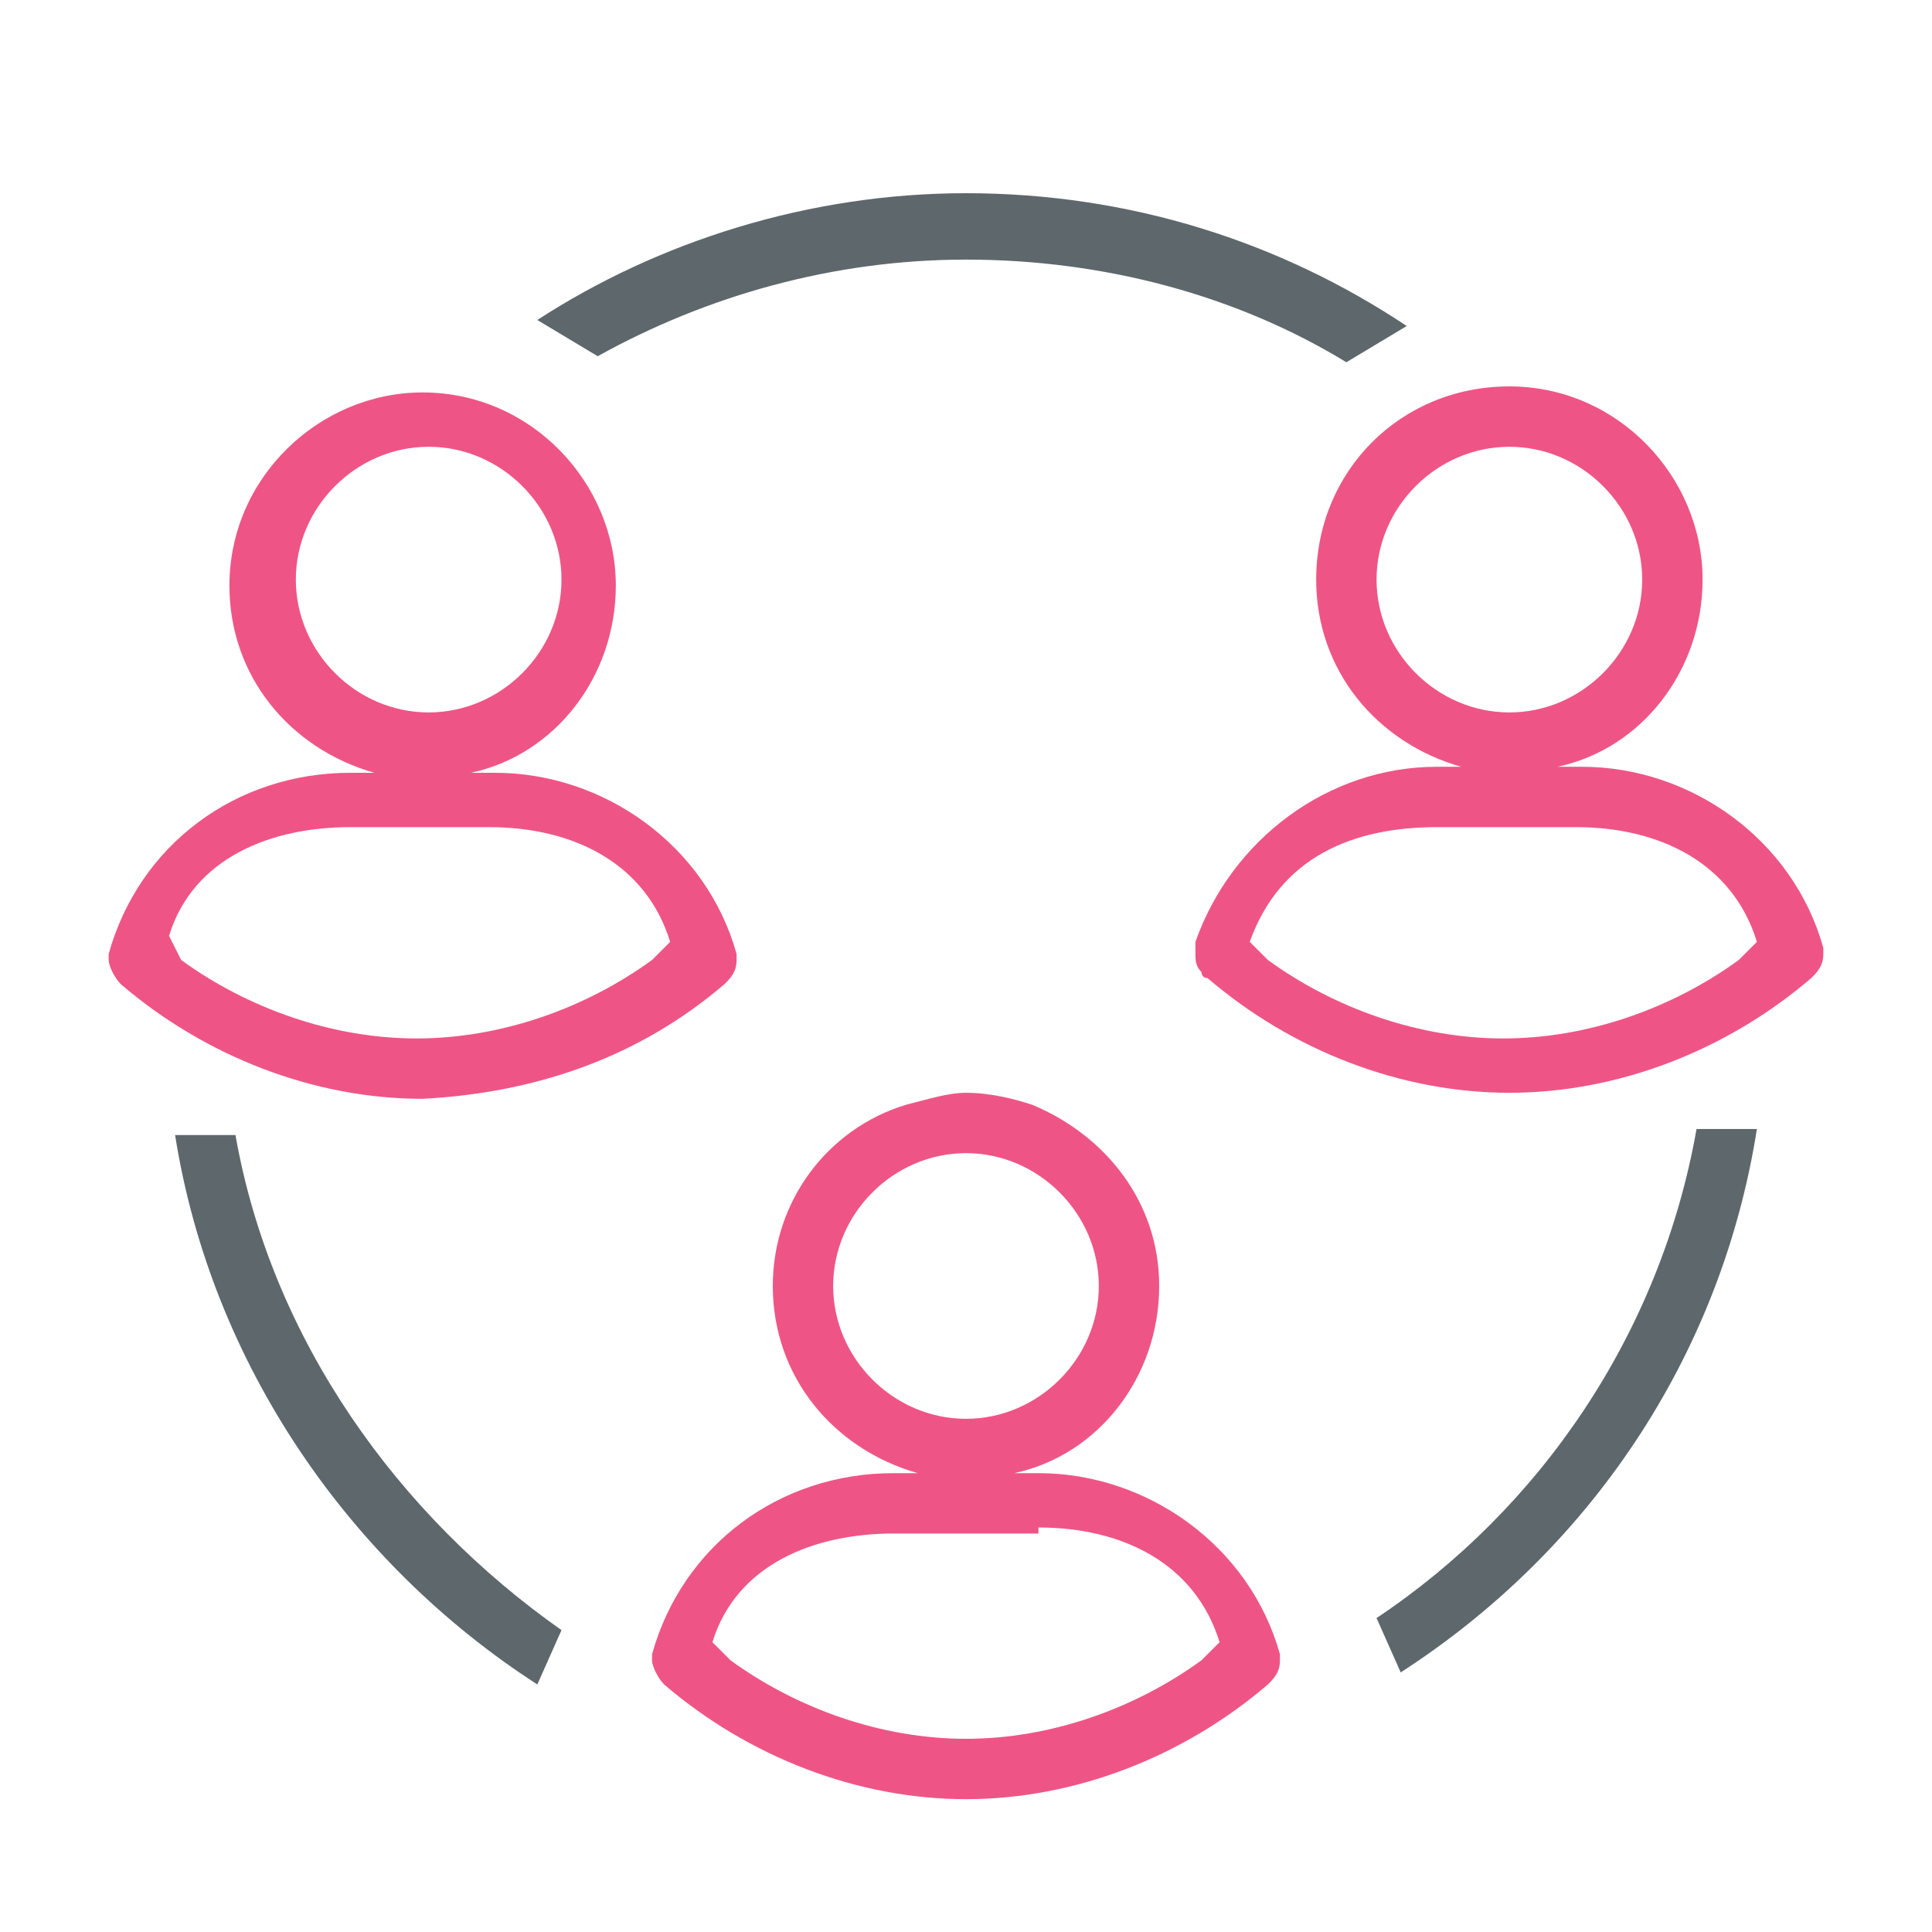<?xml version="1.0" encoding="utf-8"?>
<!-- Generator: Adobe Illustrator 19.0.0, SVG Export Plug-In . SVG Version: 6.00 Build 0)  -->
<svg version="1.1" id="Capa_1" xmlns="http://www.w3.org/2000/svg" xmlns:xlink="http://www.w3.org/1999/xlink" x="0px" y="0px"
	 viewBox="-404 282.3 32 32" style="enable-background:new -404 282.3 32 32;" xml:space="preserve">
<style type="text/css">
	.st0{fill:#5E686C;}
	.st1{fill:#EE5586;}
</style>
<title>desktop</title>
<path class="st0" d="M-381.2,309.1l0.4,0.9c3.1-2,5.3-5.2,5.9-9h-1C-376.5,304.4-378.5,307.3-381.2,309.1z"/>
<path class="st0" d="M-400.1,301.1h-1c0.6,3.8,2.9,7.1,6,9.1l0.4-0.9C-397.4,307.4-399.5,304.5-400.1,301.1z"/>
<path class="st0" d="M-388,286.6c2.3,0,4.5,0.6,6.3,1.7l1-0.6c-2.1-1.4-4.6-2.2-7.3-2.2c-2.6,0-5.1,0.8-7.1,2.1l1,0.6
	C-392.3,287.2-390.2,286.6-388,286.6z"/>
<path class="st1" d="M-392,298.6c0.1-0.1,0.2-0.2,0.2-0.4c0,0,0-0.1,0-0.1l0,0c-0.5-1.8-2.2-3-4-3h-0.4c1.4-0.3,2.4-1.6,2.4-3.1
	c0-1.7-1.4-3.2-3.2-3.2c-1.7,0-3.2,1.4-3.2,3.2c0,1.5,1,2.7,2.4,3.1h-0.4c-1.9,0-3.5,1.2-4,3l0,0c0,0,0,0.1,0,0.1
	c0,0.1,0.1,0.3,0.2,0.4l0,0c1.4,1.2,3.2,1.9,5,1.9C-395.1,300.4-393.4,299.8-392,298.6z M-392.3,298.2L-392.3,298.2L-392.3,298.2
	L-392.3,298.2z M-399.1,291.9c0-1.2,1-2.2,2.2-2.2s2.2,1,2.2,2.2s-1,2.2-2.2,2.2S-399.1,293.1-399.1,291.9z M-401.2,297.8
	c0.4-1.3,1.7-1.8,3-1.8h2.3c1.4,0,2.6,0.6,3,1.9l-0.3,0.3c0,0,0,0,0,0c-1.1,0.8-2.5,1.3-3.9,1.3c-1.4,0-2.8-0.5-3.9-1.3
	L-401.2,297.8z"/>
<path class="st1" d="M-384.2,298c0,0,0,0.1,0,0.1c0,0.1,0,0.2,0.1,0.3c0,0,0,0.1,0.1,0.1l0,0c1.4,1.2,3.2,1.9,5,1.9
	c1.8,0,3.6-0.7,5-1.9c0.1-0.1,0.2-0.2,0.2-0.4c0,0,0-0.1,0-0.1l0,0c-0.5-1.8-2.2-3-4-3h-0.4c1.4-0.3,2.4-1.6,2.4-3.1
	c0-1.7-1.4-3.2-3.2-3.2s-3.2,1.4-3.2,3.2c0,1.5,1,2.7,2.4,3.1h-0.4c-1.8,0-3.4,1.2-4,2.9C-384.2,297.9-384.2,298-384.2,298
	L-384.2,298z M-374.3,298.2L-374.3,298.2L-374.3,298.2L-374.3,298.2z M-381.2,291.9c0-1.2,1-2.2,2.2-2.2s2.2,1,2.2,2.2
	s-1,2.2-2.2,2.2S-381.2,293.1-381.2,291.9z M-380.2,296h2.3c1.4,0,2.6,0.6,3,1.9l-0.3,0.3c0,0,0,0,0,0c-1.1,0.8-2.5,1.3-3.9,1.3
	c-1.4,0-2.8-0.5-3.9-1.3l-0.3-0.3C-382.8,296.5-381.6,296-380.2,296z"/>
<path class="st1" d="M-389,300.6c-1.3,0.4-2.2,1.6-2.2,3c0,1.5,1,2.7,2.4,3.1h-0.4c-1.9,0-3.5,1.2-4,3l0,0c0,0,0,0.1,0,0.1
	c0,0.1,0.1,0.3,0.2,0.4l0,0c1.4,1.2,3.2,1.9,5,1.9c1.8,0,3.6-0.7,5-1.9c0.1-0.1,0.2-0.2,0.2-0.4c0,0,0-0.1,0-0.1l0,0
	c-0.5-1.8-2.2-3-4-3h-0.4c1.4-0.3,2.4-1.6,2.4-3.1c0-1.4-0.9-2.5-2.1-3c-0.3-0.1-0.7-0.2-1.1-0.2
	C-388.3,300.4-388.6,300.5-389,300.6z M-392.7,309.8L-392.7,309.8L-392.7,309.8L-392.7,309.8z M-386.8,307.6c1.4,0,2.6,0.6,3,1.9
	l-0.3,0.3c0,0,0,0,0,0c-1.1,0.8-2.5,1.3-3.9,1.3c-1.4,0-2.8-0.5-3.9-1.3l-0.3-0.3c0.4-1.3,1.7-1.8,3-1.8H-386.8z M-385.8,303.6
	c0,1.2-1,2.2-2.2,2.2s-2.2-1-2.2-2.2s1-2.2,2.2-2.2S-385.8,302.4-385.8,303.6z"/>
</svg>
